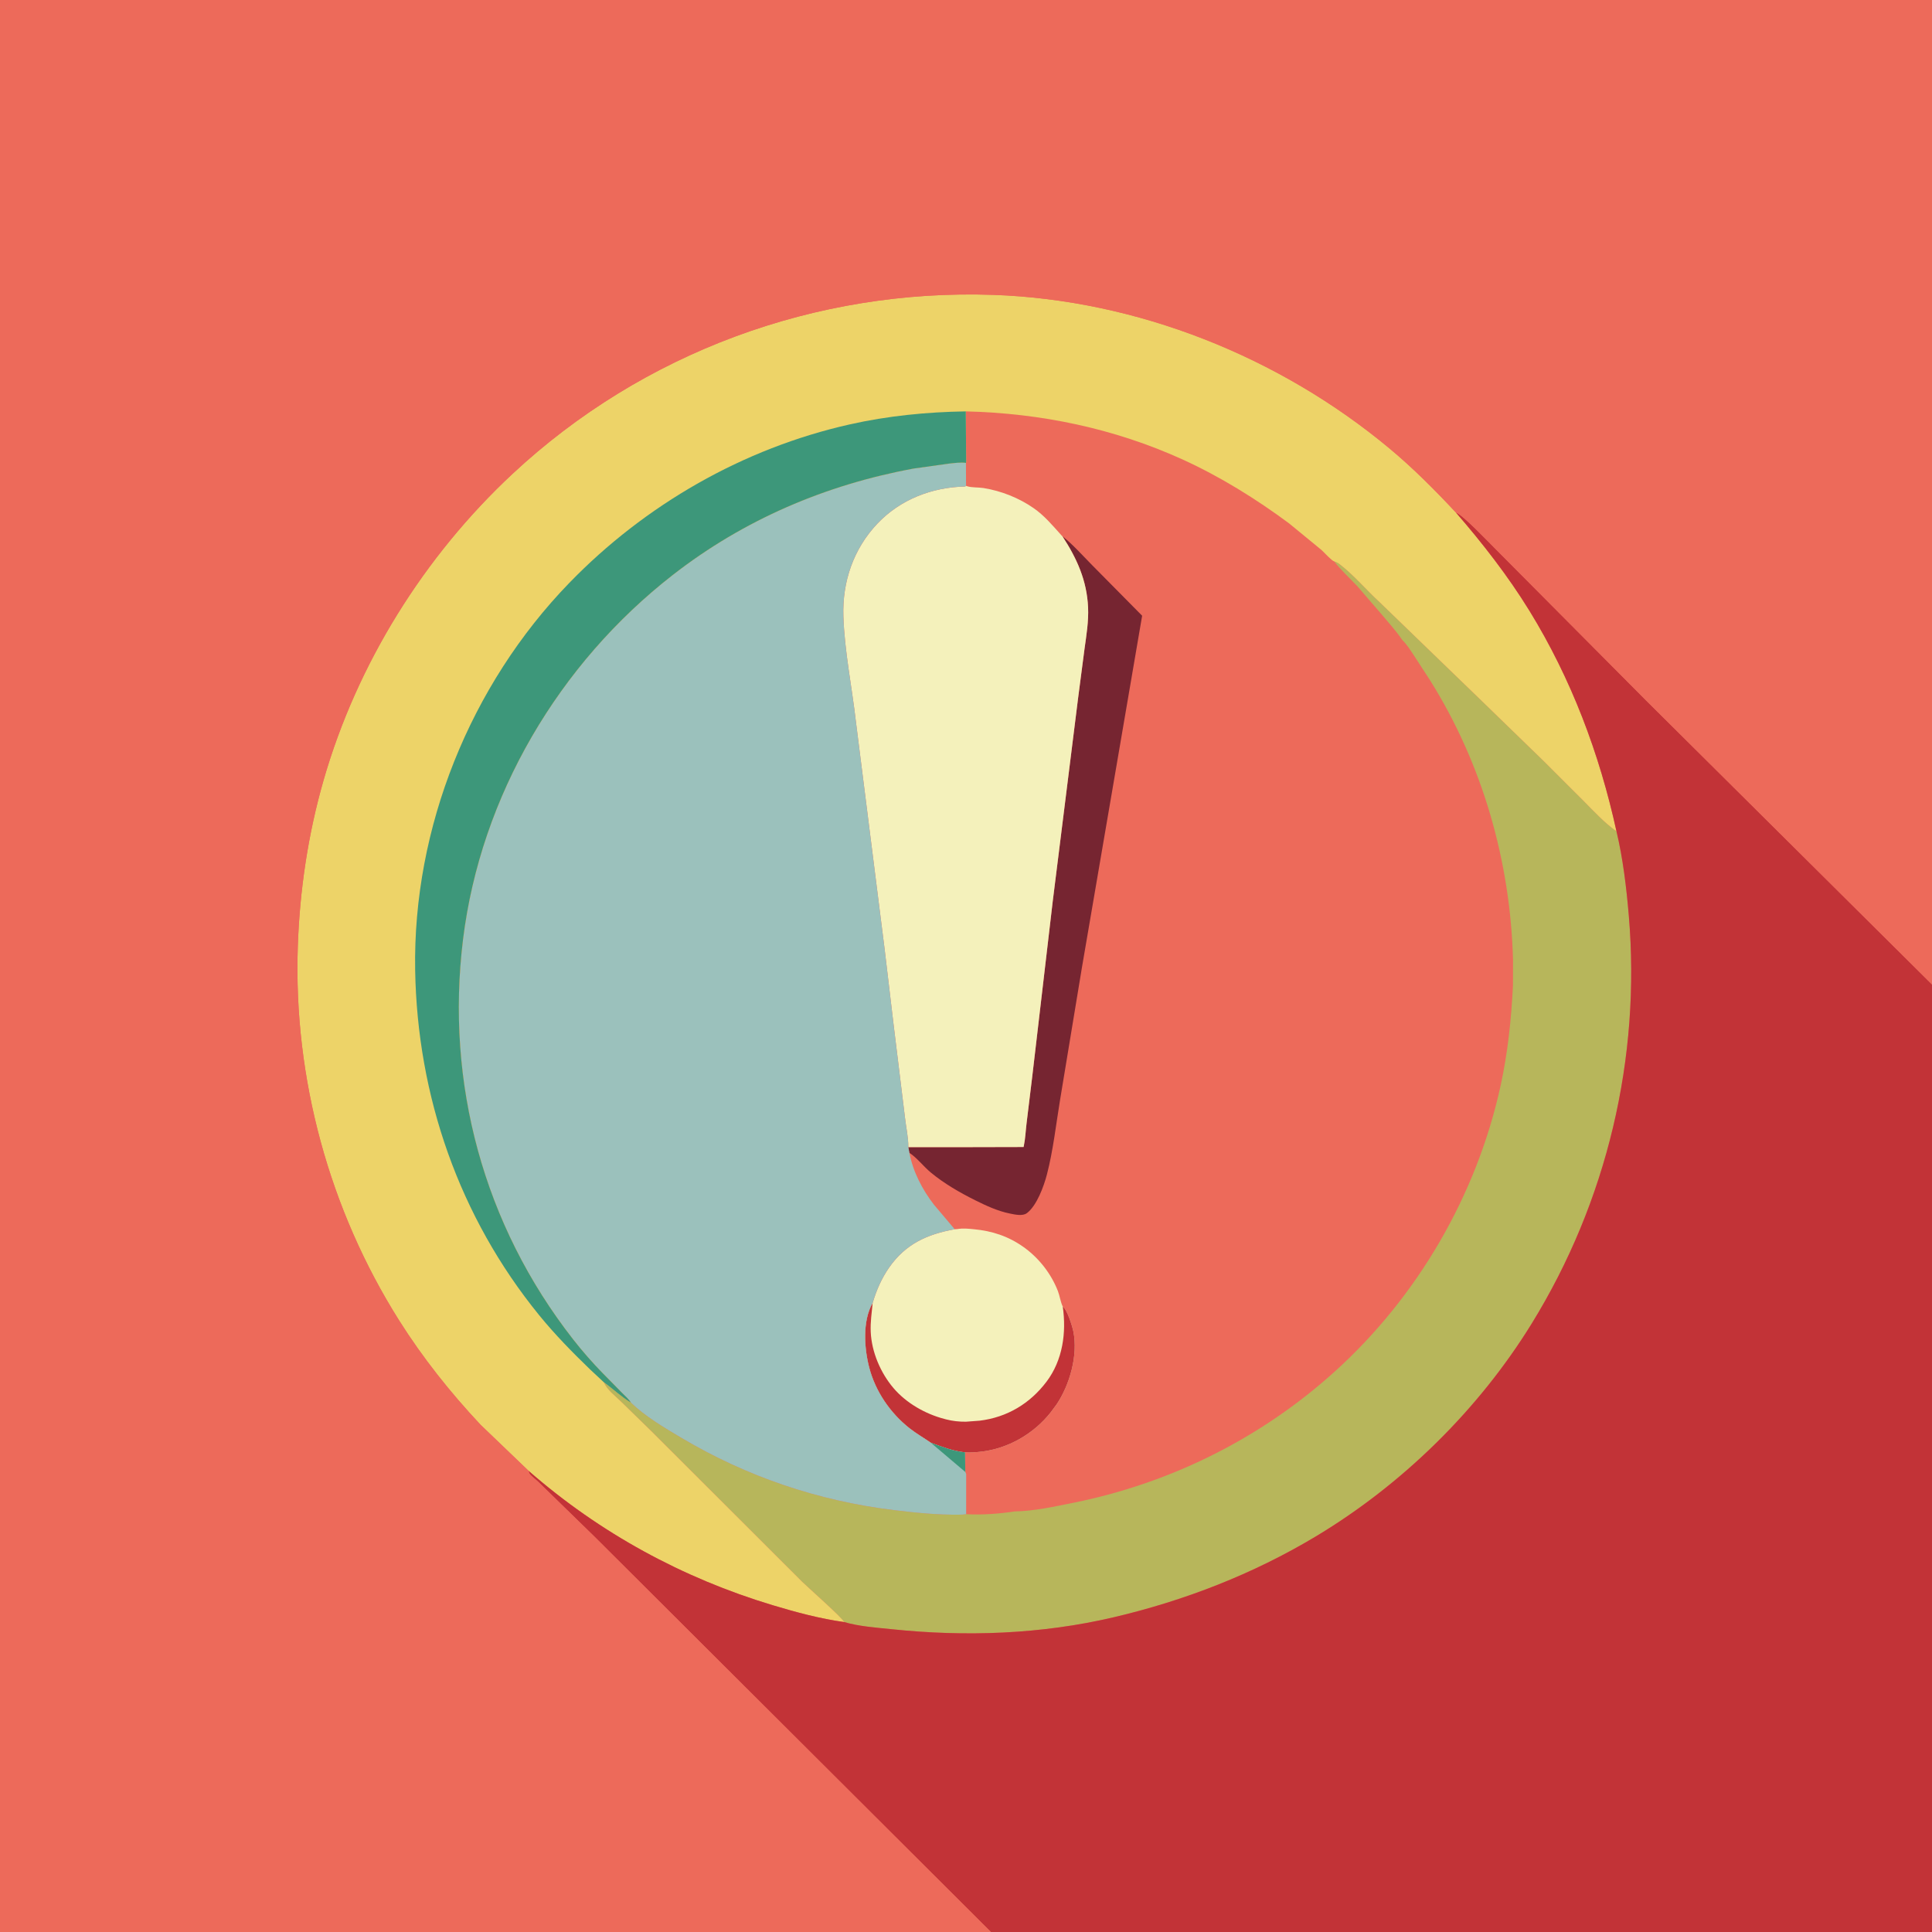<svg version="1.1" xmlns="http://www.w3.org/2000/svg" style="display: block;" viewBox="0 0 2048 2048" width="1024" height="1024">
<rect x="0" y="0" width="2048" height="2048" fill="#333333" stroke="none"/>
<path transform="translate(0,0)" fill="rgb(237,106,90)" d="M 1050.44 2048 L -0 2048 L -0 -0 L 2048 0 L 2048 1043.58 L 2048 2048 L 1050.44 2048 z"/>
<path transform="translate(0,0)" fill="rgb(118,37,49)" d="M 1126.16 568.379 C 1137.39 577.236 1147.6 588.864 1157.69 599.064 L 1210.72 652.688 L 1183.7 810.662 L 1146.99 1025 L 1123.68 1166.16 C 1119.37 1192.27 1116.44 1219.25 1109.81 1244.88 C 1106.59 1257.28 1099.11 1278.07 1088.5 1286.01 C 1083.96 1289.4 1075.67 1287.44 1070.5 1286.4 C 1057.56 1283.78 1045.5 1278.17 1033.75 1272.32 C 1017.31 1264.14 1000.93 1254.67 986.74 1242.96 C 979.014 1236.58 972.13 1227.35 963.988 1222.04 L 962.839 1216 L 1024.03 1216.01 L 1085.03 1215.87 L 1085.3 1214.61 C 1086.91 1206.99 1087.23 1198.73 1088.17 1190.97 L 1094.24 1141 L 1115.99 955 L 1142.93 739.19 L 1149.63 687.831 C 1151.64 673.264 1154.08 658.596 1153.41 643.844 C 1152.11 615.285 1141.55 591.929 1126.16 568.379 z"/>
<path transform="translate(0,0)" fill="rgb(244,241,187)" d="M 1014.89 1302.87 C 1020.95 1301.83 1026.07 1302.45 1032.11 1303.01 C 1051.65 1304.82 1068.78 1310.4 1084.95 1321.87 C 1101.15 1333.36 1114.2 1350.03 1121.41 1368.56 C 1123.4 1373.68 1124.23 1380.38 1126.58 1385.07 C 1131.32 1388.26 1136.67 1405.79 1137.82 1411.46 C 1142.91 1436.55 1134.02 1467.99 1119.96 1488.83 L 1113.87 1497.05 C 1095.91 1519.89 1068.52 1535.73 1039.5 1538.9 C 1034.12 1539.49 1028.36 1539.93 1022.95 1539.55 C 1010.23 1538.3 998.7 1533.76 986.799 1529.42 C 979.253 1524.18 971.218 1519.63 964.002 1513.92 C 943.631 1497.8 928.121 1475.12 921.479 1449.97 C 916.045 1429.39 914.056 1400.18 925.059 1381.11 C 929.081 1367.68 934.36 1355.42 942.376 1343.85 C 959.848 1318.63 982.844 1308.33 1012.05 1303.05 L 1014.89 1302.87 z"/>
<path transform="translate(0,0)" fill="rgb(194,51,55)" d="M 925.059 1381.11 C 924.102 1391.51 922.544 1401.27 923.005 1411.82 C 923.938 1433.21 933.444 1455.36 947.223 1471.52 C 960.722 1487.36 980.984 1498.9 1001 1504.09 L 1002.89 1504.6 C 1009.73 1506.38 1016.88 1507.15 1023.94 1507.07 L 1038.5 1505.98 C 1067.52 1502.44 1091.84 1487.86 1109.4 1464.58 C 1126.54 1441.86 1130.56 1412.64 1126.58 1385.07 C 1131.32 1388.26 1136.67 1405.79 1137.82 1411.46 C 1142.91 1436.55 1134.02 1467.99 1119.96 1488.83 L 1113.87 1497.05 C 1095.91 1519.89 1068.52 1535.73 1039.5 1538.9 C 1034.12 1539.49 1028.36 1539.93 1022.95 1539.55 C 1010.23 1538.3 998.7 1533.76 986.799 1529.42 C 979.253 1524.18 971.218 1519.63 964.002 1513.92 C 943.631 1497.8 928.121 1475.12 921.479 1449.97 C 916.045 1429.39 914.056 1400.18 925.059 1381.11 z"/>
<path transform="translate(0,0)" fill="rgb(244,241,187)" d="M 1024.05 515.041 L 1025.33 515.466 C 1030.33 517.014 1037.21 516.483 1042.57 517.344 C 1061.37 520.37 1080.22 527.848 1095.84 538.752 C 1106.89 546.468 1115.18 556.331 1124.1 566.252 C 1124.43 566.614 1125.95 568.41 1126.16 568.379 C 1141.55 591.929 1152.11 615.285 1153.41 643.844 C 1154.08 658.596 1151.64 673.264 1149.63 687.831 L 1142.93 739.19 L 1115.99 955 L 1094.24 1141 L 1088.17 1190.97 C 1087.23 1198.73 1086.91 1206.99 1085.3 1214.61 L 1085.03 1215.87 L 1024.03 1216.01 L 962.839 1216 C 963.024 1205.93 960.433 1195.03 959.343 1184.91 L 947.35 1087.02 L 937.671 1005.5 L 907.363 765.508 C 903.168 728.502 895.269 690.604 894.018 653.37 C 892.79 616.797 904.66 581.917 929.958 555.181 C 954.399 529.35 987.921 516.515 1023.09 515.717 L 1024.05 515.041 z"/>
<path transform="translate(0,0)" fill="rgb(183,182,91)" d="M 1414.28 595.092 C 1416.5 595.8 1418.06 596.527 1419.92 597.951 C 1435.09 609.537 1448.19 625.21 1462.28 638.185 L 1571.99 744.259 L 1635.75 806.166 L 1678.55 848.907 C 1689.64 860.046 1700.67 872.142 1713.55 881.264 C 1720.43 910.115 1724.05 940.711 1726.58 970.217 C 1739.54 1121.66 1703.46 1273.61 1623.68 1403.05 C 1567.38 1494.37 1486.44 1573.78 1394.41 1628.92 C 1328.14 1668.62 1255.63 1696.76 1180.54 1714.38 C 1103.56 1732.45 1023.8 1735.23 945.419 1727.06 C 929.037 1725.35 910.646 1724.11 894.824 1719.46 C 893.687 1715.63 856.35 1682.62 850.672 1677.06 L 690.898 1517.5 L 658.205 1485.6 C 652.021 1479.58 643.522 1473.25 640.075 1465.25 C 649.788 1472.15 658.57 1480.76 668.81 1486.83 C 683.99 1501.49 703.892 1513.23 722 1523.99 C 791.715 1565.4 867.152 1590.96 947.581 1600.79 C 970.562 1603.59 994.309 1605.97 1017.48 1605.61 C 1019.7 1605.58 1021.98 1605.5 1024.17 1605.07 C 1040.2 1606.11 1059.9 1604.61 1075.74 1602.15 C 1095.95 1601.85 1117.79 1597.05 1137.59 1593.06 C 1240.85 1572.28 1336.54 1524.67 1414.78 1454 C 1502.79 1374.52 1565.29 1266.91 1590.66 1151.04 C 1598.34 1115.97 1602.01 1080.53 1603.81 1044.73 L 1603.87 1017.71 C 1601.15 913.31 1571.59 809.958 1516.08 721.375 L 1498.63 694.514 C 1495 689.113 1491.29 683.058 1486.57 678.552 C 1480.1 669.024 1472.2 660.301 1464.79 651.492 L 1438.72 621.269 C 1430.55 612.607 1421.6 604.503 1414.28 595.092 z"/>
<path transform="translate(0,0)" fill="rgb(155,193,188)" d="M 668.81 1486.83 C 666.546 1483.07 662.438 1479.64 659.344 1476.46 L 638.646 1455.4 C 627.697 1444.15 617.087 1432.02 607.423 1419.65 C 512.822 1298.58 472.065 1148.26 490.821 995.906 C 509.569 843.623 592.649 703.304 713.247 609.413 C 788.329 550.958 875.123 513.886 968.5 496.686 L 1005.76 491.458 C 1011.79 490.859 1017.91 489.898 1023.95 490.66 L 1024.05 515.041 L 1023.09 515.717 C 987.921 516.515 954.399 529.35 929.958 555.181 C 904.66 581.917 892.79 616.797 894.018 653.37 C 895.269 690.604 903.168 728.502 907.363 765.508 L 937.671 1005.5 L 947.35 1087.02 L 959.343 1184.91 C 960.433 1195.03 963.024 1205.93 962.839 1216 L 963.988 1222.04 C 967.731 1241.87 977.751 1261.22 990.102 1277.1 L 1012.05 1303.05 C 982.844 1308.33 959.848 1318.63 942.376 1343.85 C 934.36 1355.42 929.081 1367.68 925.059 1381.11 C 914.056 1400.18 916.045 1429.39 921.479 1449.97 C 928.121 1475.12 943.631 1497.8 964.002 1513.92 C 971.218 1519.63 979.253 1524.18 986.799 1529.42 C 998.7 1533.76 1010.23 1538.3 1022.95 1539.55 L 1023.28 1560.36 L 1024.18 1562.44 L 1024.17 1605.07 C 1021.98 1605.5 1019.7 1605.58 1017.48 1605.61 C 994.309 1605.97 970.562 1603.59 947.581 1600.79 C 867.152 1590.96 791.715 1565.4 722 1523.99 C 703.892 1513.23 683.99 1501.49 668.81 1486.83 z"/>
<path transform="translate(0,0)" fill="rgb(61,151,122)" d="M 986.799 1529.42 C 998.7 1533.76 1010.23 1538.3 1022.95 1539.55 L 1023.28 1560.36 L 986.799 1529.42 z"/>
<path transform="translate(0,0)" fill="rgb(237,211,104)" d="M 560.285 1559.1 L 509.361 1510.26 C 477.404 1476.18 448.184 1439.47 423.231 1399.93 C 348.983 1282.28 311.113 1143.13 315.658 1004.11 C 317.609 944.441 326.483 884.45 343.014 827 C 378.537 703.544 449.495 589.787 543.299 502.303 C 681.202 373.692 864.899 306.008 1053.15 312.58 C 1205.48 317.898 1356.25 378.153 1473.02 475.446 C 1498.16 496.386 1521.05 519.467 1543.36 543.333 C 1571.7 576.078 1598.56 610.532 1621.29 647.471 C 1665.63 719.545 1695.5 798.798 1713.55 881.264 C 1700.67 872.142 1689.64 860.046 1678.55 848.907 L 1635.75 806.166 L 1571.99 744.259 L 1462.28 638.185 C 1448.19 625.21 1435.09 609.537 1419.92 597.951 C 1418.06 596.527 1416.5 595.8 1414.28 595.092 C 1411.63 594.445 1403.39 585.269 1400.78 582.949 L 1366.56 554.86 C 1331.57 528.913 1293.35 505.157 1253.65 487.093 C 1181.17 454.115 1103.18 437.97 1023.78 436.085 L 1024.18 490.047 L 1023.95 490.66 C 1017.91 489.898 1011.79 490.859 1005.76 491.458 L 968.5 496.686 C 875.123 513.886 788.329 550.958 713.247 609.413 C 592.649 703.304 509.569 843.623 490.821 995.906 C 472.065 1148.26 512.822 1298.58 607.423 1419.65 C 617.087 1432.02 627.697 1444.15 638.646 1455.4 L 659.344 1476.46 C 662.438 1479.64 666.546 1483.07 668.81 1486.83 C 658.57 1480.76 649.788 1472.15 640.075 1465.25 C 643.522 1473.25 652.021 1479.58 658.205 1485.6 L 690.898 1517.5 L 850.672 1677.06 C 856.35 1682.62 893.687 1715.63 894.824 1719.46 C 869.508 1715.96 843.781 1709.02 819.333 1701.67 C 723.586 1672.88 635.7 1625.02 560.285 1559.1 z"/>
<path transform="translate(0,0)" fill="rgb(61,151,122)" d="M 640.075 1465.25 L 625.509 1451.65 C 606.64 1433.42 588.099 1414.53 571.529 1394.16 C 486.804 1290 442.318 1162.07 440.083 1028.23 C 437.564 877.328 498.56 726.217 603.369 618.018 C 683.71 535.08 787.875 475.222 900.809 449.873 C 941.261 440.794 982.37 436.746 1023.78 436.085 L 1024.18 490.047 L 1023.95 490.66 C 1017.91 489.898 1011.79 490.859 1005.76 491.458 L 968.5 496.686 C 875.123 513.886 788.329 550.958 713.247 609.413 C 592.649 703.304 509.569 843.623 490.821 995.906 C 472.065 1148.26 512.822 1298.58 607.423 1419.65 C 617.087 1432.02 627.697 1444.15 638.646 1455.4 L 659.344 1476.46 C 662.438 1479.64 666.546 1483.07 668.81 1486.83 C 658.57 1480.76 649.788 1472.15 640.075 1465.25 z"/>
<path transform="translate(0,0)" fill="rgb(194,51,55)" d="M 1543.36 543.333 C 1550 545.094 1578.78 575.526 1585.89 582.519 L 1745.35 742.944 L 2048 1043.58 L 2048 2048 L 1050.44 2048 L 630.526 1629.25 L 570.415 1570.66 C 568.122 1568.37 562.551 1564.46 561.145 1561.86 C 560.688 1561.01 560.572 1560.02 560.285 1559.1 C 635.7 1625.02 723.586 1672.88 819.333 1701.67 C 843.781 1709.02 869.508 1715.96 894.824 1719.46 C 910.646 1724.11 929.037 1725.35 945.419 1727.06 C 1023.8 1735.23 1103.56 1732.45 1180.54 1714.38 C 1255.63 1696.76 1328.14 1668.62 1394.41 1628.92 C 1486.44 1573.78 1567.38 1494.37 1623.68 1403.05 C 1703.46 1273.61 1739.54 1121.66 1726.58 970.217 C 1724.05 940.711 1720.43 910.115 1713.55 881.264 C 1695.5 798.798 1665.63 719.545 1621.29 647.471 C 1598.56 610.532 1571.7 576.078 1543.36 543.333 z"/>
<path transform="translate(0,0)" fill="rgb(237,106,90)" d="M 1050.44 2048 L -0 2048 L -0 -0 L 2048 0 L 2048 1043.58 L 1745.35 742.944 L 1585.89 582.519 C 1578.78 575.526 1550 545.094 1543.36 543.333 C 1521.05 519.467 1498.16 496.386 1473.02 475.446 C 1356.25 378.153 1205.48 317.898 1053.15 312.58 C 864.899 306.008 681.202 373.692 543.299 502.303 C 449.495 589.787 378.537 703.544 343.014 827 C 326.483 884.45 317.609 944.441 315.658 1004.11 C 311.113 1143.13 348.983 1282.28 423.231 1399.93 C 448.184 1439.47 477.404 1476.18 509.361 1510.26 L 560.285 1559.1 C 560.572 1560.02 560.688 1561.01 561.145 1561.86 C 562.551 1564.46 568.122 1568.37 570.415 1570.66 L 630.526 1629.25 L 1050.44 2048 z"/>
</svg>
